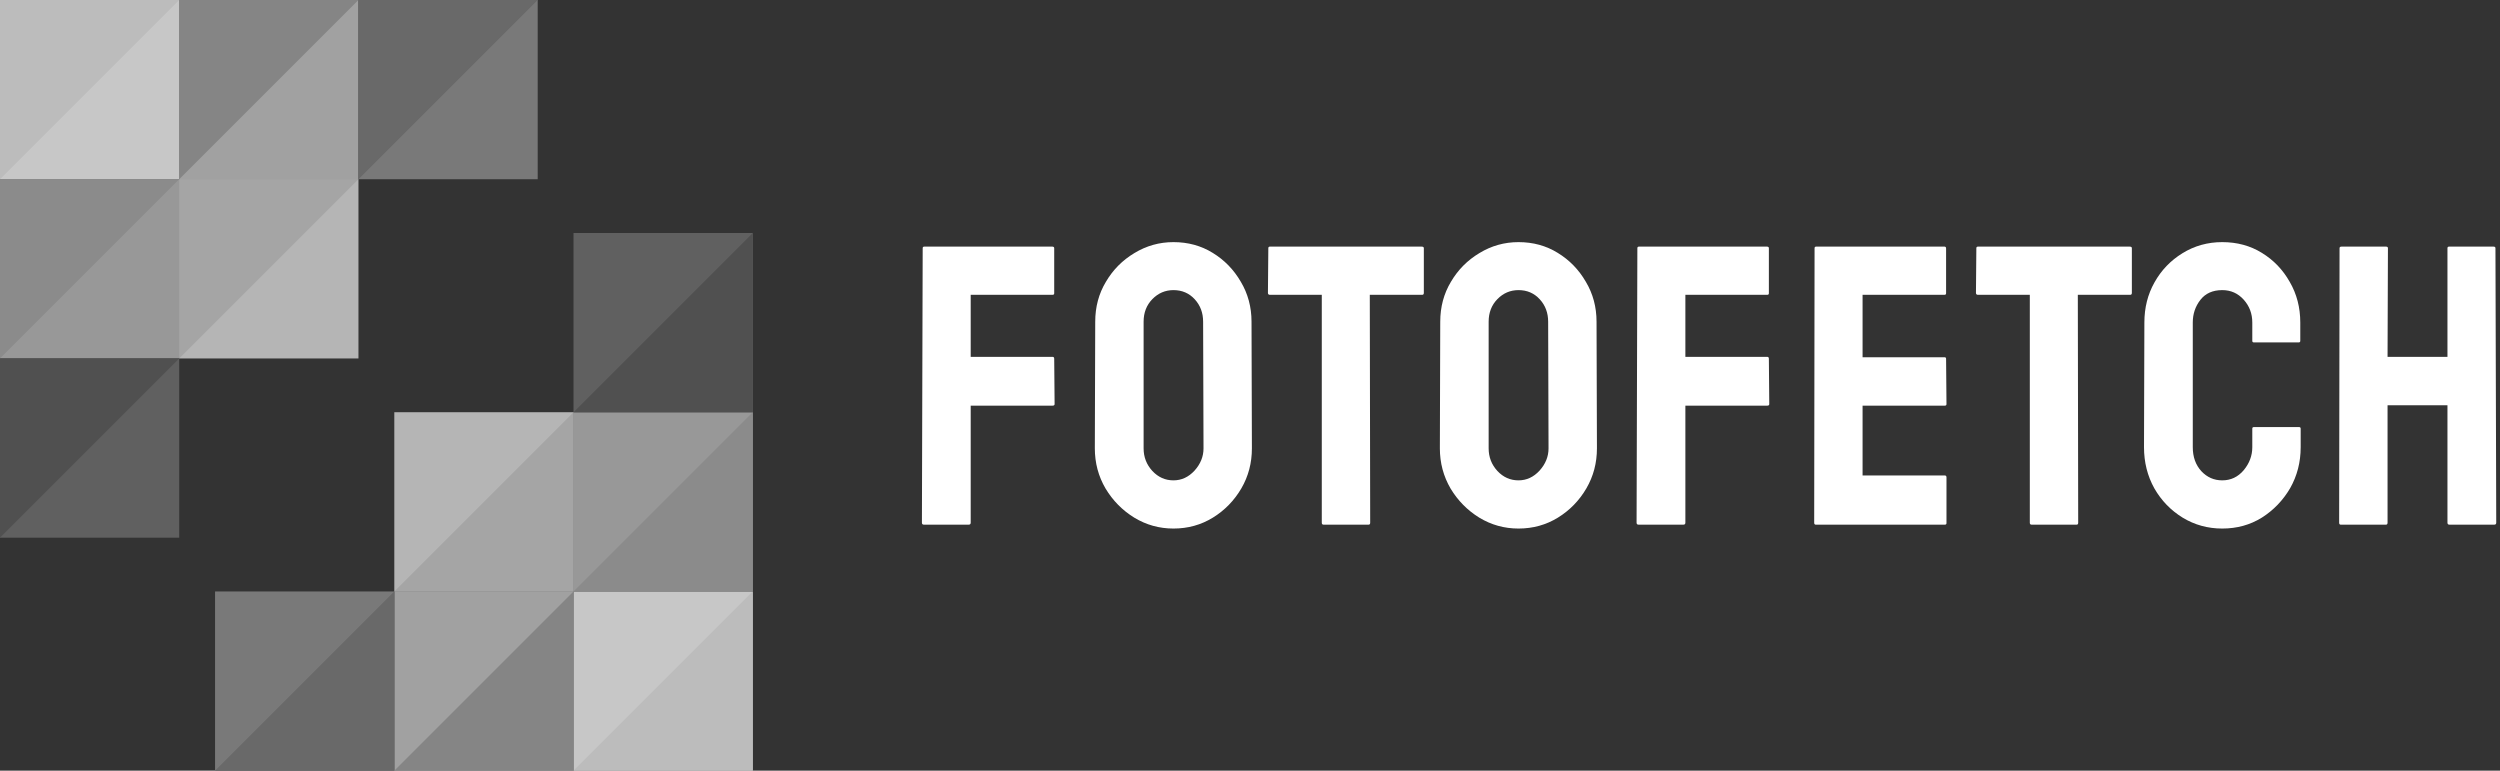<svg width="133" height="41" viewBox="0 0 133 41" fill="none" xmlns="http://www.w3.org/2000/svg">
<rect x="0" y="0" width="133" height="41" fill="#333333" stroke="none"/>
<rect width="9.535" height="9.535" fill="#C7C7C7"/>
<path d="M0 0H9.535L0 9.535V0Z" fill="#BCBCBC"/>
<rect x="9.535" width="9.535" height="9.535" fill="#A1A1A1"/>
<rect x="9.535" y="9.535" width="9.535" height="9.535" fill="#B5B5B5"/>
<rect x="19.07" width="9.535" height="9.535" fill="#797979"/>
<rect y="9.535" width="9.535" height="9.535" fill="#989898"/>
<rect y="19.07" width="9.535" height="9.535" fill="#606060"/>
<path d="M0 9.535H9.535L0 19.07V9.535Z" fill="#8B8B8B"/>
<path d="M9.535 9.535H19.07L9.535 19.07V9.535Z" fill="#A5A5A5"/>
<path d="M9.535 0H19.07L9.535 9.535V0Z" fill="#858585"/>
<path d="M19.07 0H28.605L19.07 9.535V0Z" fill="#696969"/>
<path d="M0 19.07H9.535L0 28.605V19.07Z" fill="#505050"/>
<rect x="40.046" y="41" width="9.535" height="9.535" transform="rotate(-180 40.046 41)" fill="#C7C7C7"/>
<path d="M40.046 41H30.511L40.046 31.465V41Z" fill="#BCBCBC"/>
<rect x="30.512" y="41" width="9.535" height="9.535" transform="rotate(-180 30.512 41)" fill="#A1A1A1"/>
<rect x="30.512" y="31.465" width="9.535" height="9.535" transform="rotate(-180 30.512 31.465)" fill="#B5B5B5"/>
<rect x="20.976" y="41" width="9.535" height="9.535" transform="rotate(-180 20.976 41)" fill="#797979"/>
<rect x="40.046" y="31.465" width="9.535" height="9.535" transform="rotate(-180 40.046 31.465)" fill="#989898"/>
<rect x="40.046" y="21.93" width="9.535" height="9.535" transform="rotate(-180 40.046 21.93)" fill="#606060"/>
<path d="M40.046 31.465H30.511L40.046 21.93V31.465Z" fill="#8B8B8B"/>
<path d="M30.512 31.465H20.977L30.512 21.93V31.465Z" fill="#A5A5A5"/>
<path d="M30.512 41H20.977L30.512 31.465V41Z" fill="#858585"/>
<path d="M20.976 41H11.441L20.976 31.465V41Z" fill="#696969"/>
<path d="M40.046 21.93H30.511L40.046 12.395V21.93Z" fill="#505050"/>
<path d="M126.935 27.912H124.526C124.471 27.912 124.443 27.877 124.443 27.808L124.464 13.203C124.464 13.147 124.499 13.12 124.568 13.12H126.935C127.004 13.12 127.038 13.147 127.038 13.203L127.018 18.985H130.205V13.203C130.205 13.147 130.232 13.12 130.288 13.12H132.654C132.724 13.12 132.758 13.147 132.758 13.203L132.8 27.808C132.8 27.877 132.765 27.912 132.696 27.912H130.308C130.239 27.912 130.205 27.877 130.205 27.808V21.559H127.018V27.808C127.018 27.877 126.99 27.912 126.935 27.912Z" fill="white"/>
<path d="M118.223 28.119C117.455 28.119 116.753 27.925 116.116 27.538C115.486 27.15 114.984 26.631 114.611 25.981C114.244 25.323 114.061 24.593 114.061 23.791L114.081 17.157C114.081 16.369 114.261 15.656 114.621 15.019C114.981 14.376 115.476 13.86 116.106 13.472C116.742 13.078 117.448 12.881 118.223 12.881C119.012 12.881 119.714 13.071 120.33 13.452C120.953 13.832 121.448 14.348 121.815 14.998C122.188 15.642 122.375 16.362 122.375 17.157V18.133C122.375 18.189 122.348 18.216 122.292 18.216H119.905C119.849 18.216 119.822 18.189 119.822 18.133V17.157C119.822 16.687 119.669 16.282 119.365 15.943C119.06 15.604 118.68 15.434 118.223 15.434C117.718 15.434 117.33 15.607 117.061 15.953C116.791 16.299 116.656 16.701 116.656 17.157V23.791C116.656 24.31 116.808 24.735 117.112 25.067C117.417 25.393 117.787 25.555 118.223 25.555C118.68 25.555 119.06 25.375 119.365 25.015C119.669 24.649 119.822 24.24 119.822 23.791V22.805C119.822 22.749 119.849 22.721 119.905 22.721H122.313C122.368 22.721 122.396 22.749 122.396 22.805V23.791C122.396 24.587 122.209 25.313 121.836 25.971C121.455 26.621 120.953 27.143 120.33 27.538C119.708 27.925 119.005 28.119 118.223 28.119Z" fill="white"/>
<path d="M110.477 27.912H108.08C108.017 27.912 107.986 27.877 107.986 27.808V15.684H105.225C105.156 15.684 105.121 15.649 105.121 15.58L105.142 13.203C105.142 13.147 105.17 13.12 105.225 13.12H113.301C113.377 13.12 113.415 13.147 113.415 13.203V15.58C113.415 15.649 113.387 15.684 113.332 15.684H110.54L110.56 27.808C110.56 27.877 110.533 27.912 110.477 27.912Z" fill="white"/>
<path d="M103.47 27.912H96.598C96.542 27.912 96.515 27.877 96.515 27.808L96.535 13.203C96.535 13.147 96.563 13.12 96.618 13.12H103.449C103.504 13.12 103.532 13.154 103.532 13.223V15.6C103.532 15.656 103.504 15.684 103.449 15.684H99.089V19.005H103.449C103.504 19.005 103.532 19.033 103.532 19.088L103.553 21.497C103.553 21.552 103.525 21.58 103.47 21.58H99.089V25.296H103.47C103.525 25.296 103.553 25.33 103.553 25.4V27.829C103.553 27.884 103.525 27.912 103.47 27.912Z" fill="white"/>
<path d="M89.558 27.912H87.17C87.101 27.912 87.066 27.877 87.066 27.808L87.108 13.203C87.108 13.147 87.136 13.12 87.191 13.12H94.001C94.07 13.12 94.104 13.147 94.104 13.203V15.6C94.104 15.656 94.077 15.684 94.021 15.684H89.662V18.985H94.021C94.077 18.985 94.104 19.019 94.104 19.088L94.125 21.497C94.125 21.552 94.091 21.58 94.021 21.58H89.662V27.808C89.662 27.877 89.627 27.912 89.558 27.912Z" fill="white"/>
<path d="M80.784 28.119C80.03 28.119 79.334 27.925 78.697 27.538C78.068 27.15 77.559 26.635 77.171 25.991C76.791 25.341 76.601 24.628 76.601 23.853L76.621 17.116C76.621 16.327 76.812 15.618 77.192 14.988C77.566 14.351 78.071 13.843 78.708 13.462C79.344 13.075 80.037 12.881 80.784 12.881C81.559 12.881 82.254 13.071 82.87 13.452C83.493 13.832 83.992 14.344 84.365 14.988C84.746 15.625 84.936 16.334 84.936 17.116L84.957 23.853C84.957 24.628 84.77 25.337 84.396 25.981C84.016 26.631 83.51 27.15 82.881 27.538C82.251 27.925 81.552 28.119 80.784 28.119ZM80.784 25.555C81.213 25.555 81.587 25.382 81.905 25.036C82.223 24.683 82.382 24.289 82.382 23.853L82.362 17.116C82.362 16.645 82.213 16.247 81.915 15.922C81.618 15.597 81.241 15.434 80.784 15.434C80.348 15.434 79.974 15.594 79.663 15.912C79.351 16.23 79.196 16.631 79.196 17.116V23.853C79.196 24.317 79.351 24.718 79.663 25.057C79.974 25.389 80.348 25.555 80.784 25.555Z" fill="white"/>
<path d="M72.81 27.912H70.412C70.35 27.912 70.319 27.877 70.319 27.808V15.684H67.558C67.489 15.684 67.454 15.649 67.454 15.58L67.475 13.203C67.475 13.147 67.502 13.12 67.558 13.12H75.634C75.71 13.12 75.748 13.147 75.748 13.203V15.58C75.748 15.649 75.72 15.684 75.665 15.684H72.873L72.894 27.808C72.894 27.877 72.866 27.912 72.81 27.912Z" fill="white"/>
<path d="M62.428 28.119C61.674 28.119 60.979 27.925 60.342 27.538C59.712 27.15 59.204 26.635 58.816 25.991C58.435 25.341 58.245 24.628 58.245 23.853L58.266 17.116C58.266 16.327 58.456 15.618 58.837 14.988C59.211 14.351 59.716 13.843 60.352 13.462C60.989 13.075 61.681 12.881 62.428 12.881C63.203 12.881 63.899 13.071 64.515 13.452C65.138 13.832 65.636 14.344 66.01 14.988C66.39 15.625 66.581 16.334 66.581 17.116L66.601 23.853C66.601 24.628 66.415 25.337 66.041 25.981C65.66 26.631 65.155 27.15 64.525 27.538C63.896 27.925 63.197 28.119 62.428 28.119ZM62.428 25.555C62.858 25.555 63.231 25.382 63.55 25.036C63.868 24.683 64.027 24.289 64.027 23.853L64.006 17.116C64.006 16.645 63.858 16.247 63.56 15.922C63.262 15.597 62.885 15.434 62.428 15.434C61.992 15.434 61.619 15.594 61.307 15.912C60.996 16.23 60.84 16.631 60.84 17.116V23.853C60.84 24.317 60.996 24.718 61.307 25.057C61.619 25.389 61.992 25.555 62.428 25.555Z" fill="white"/>
<path d="M51.537 27.912H49.15C49.081 27.912 49.046 27.877 49.046 27.808L49.087 13.203C49.087 13.147 49.115 13.12 49.17 13.12H55.98C56.049 13.12 56.084 13.147 56.084 13.203V15.6C56.084 15.656 56.056 15.684 56.001 15.684H51.641V18.985H56.001C56.056 18.985 56.084 19.019 56.084 19.088L56.105 21.497C56.105 21.552 56.07 21.58 56.001 21.58H51.641V27.808C51.641 27.877 51.606 27.912 51.537 27.912Z" fill="white"/>
</svg>
